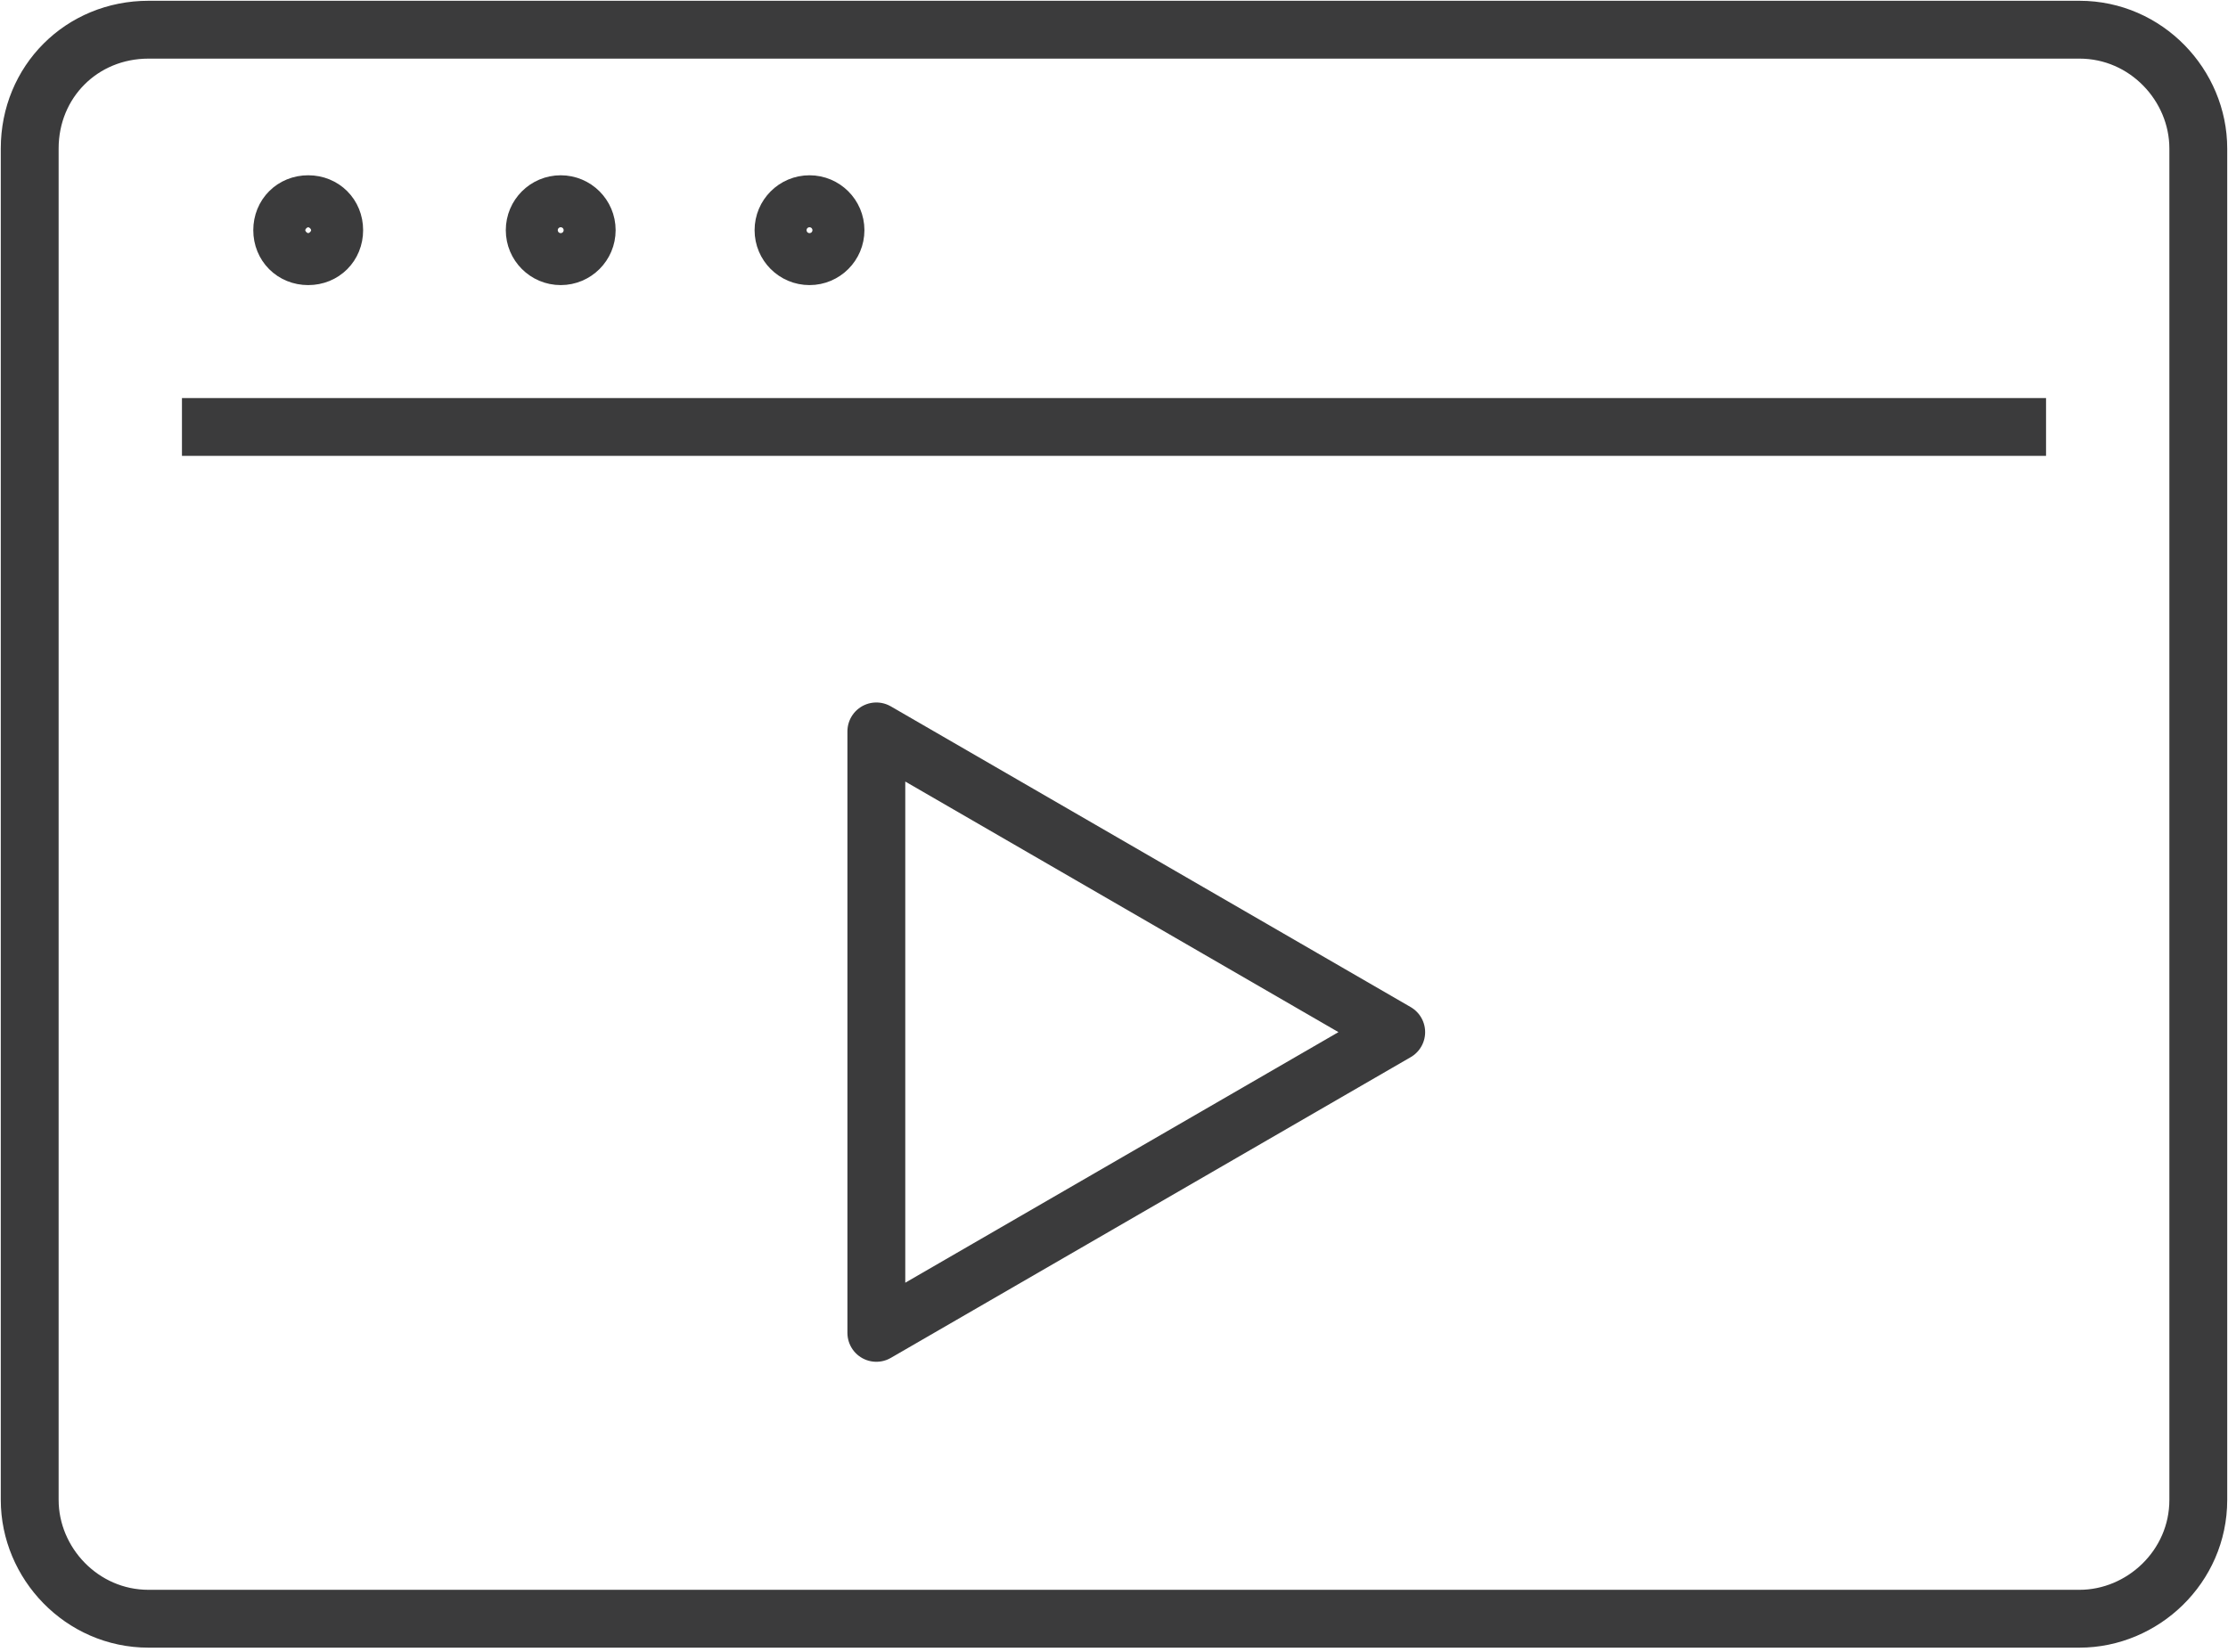 <?xml version="1.0" encoding="utf-8"?>
<!-- Generator: Adobe Illustrator 25.0.0, SVG Export Plug-In . SVG Version: 6.00 Build 0)  -->
<svg version="1.1" id="Capa_1" xmlns="http://www.w3.org/2000/svg" xmlns:xlink="http://www.w3.org/1999/xlink" x="0px" y="0px"
	 viewBox="0 0 60 44.5" style="enable-background:new 0 0 60 44.5;" xml:space="preserve">
<style type="text/css">
	.st0{fill:none;stroke:#3B3B3C;stroke-width:1.558;stroke-linejoin:round;stroke-miterlimit:3.896;}
</style>
<path class="st0" d="M23.6,19.7l14,8.1l-14,8.1V19.7z"/>
<line class="st0" x1="4.9" y1="11.5" x2="55.1" y2="11.5"/>
<path class="st0" d="M9,6.2c0,0.4-0.3,0.7-0.7,0.7c-0.4,0-0.7-0.3-0.7-0.7c0-0.4,0.3-0.7,0.7-0.7c0,0,0,0,0,0C8.7,5.5,9,5.8,9,6.2
	C9,6.2,9,6.2,9,6.2z"/>
<circle class="st0" cx="15.1" cy="6.2" r="0.7"/>
<circle class="st0" cx="21.8" cy="6.2" r="0.7"/>
<path class="st0" d="M4,0.8h52c1.8,0,3.2,1.5,3.2,3.2v36.4c0,1.8-1.5,3.2-3.2,3.2H4c-1.8,0-3.2-1.5-3.2-3.2V4C0.8,2.2,2.2,0.8,4,0.8
	L4,0.8z"/>
</svg>
